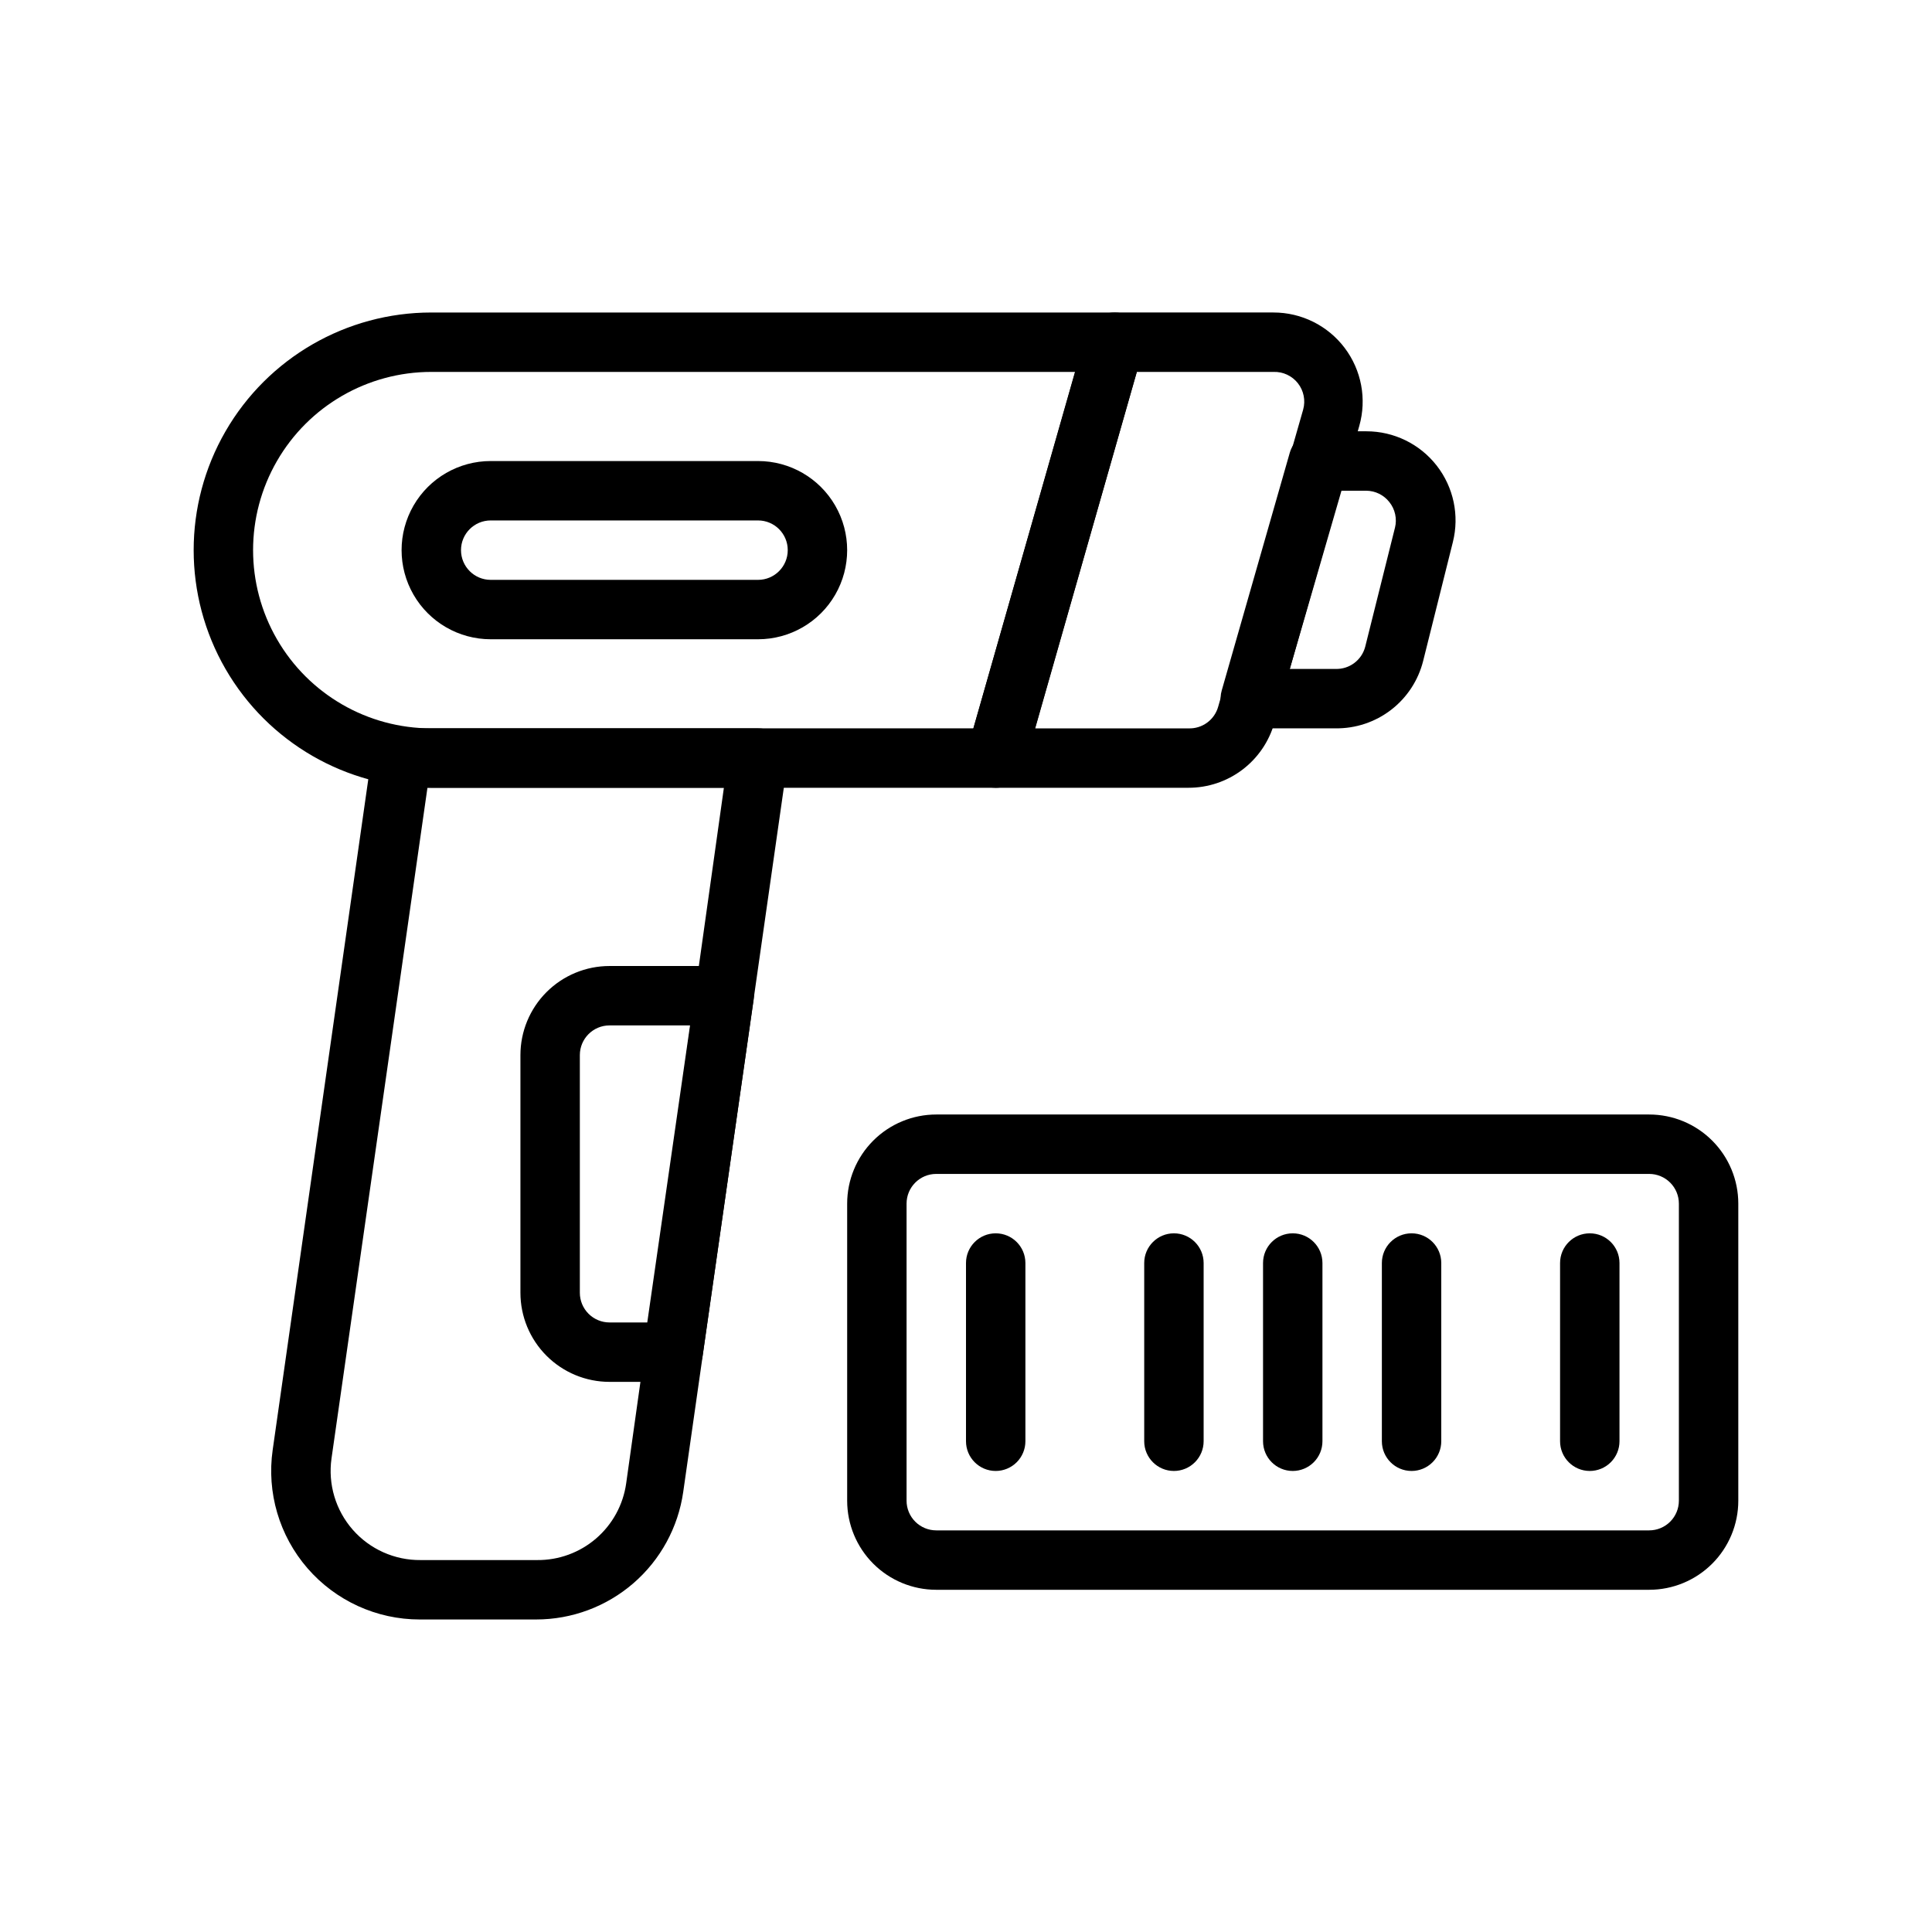 <?xml version="1.0" encoding="UTF-8"?>
<!-- Uploaded to: ICON Repo, www.svgrepo.com, Generator: ICON Repo Mixer Tools -->
<svg fill="#000000" width="800px" height="800px" version="1.1" viewBox="144 144 512 512" xmlns="http://www.w3.org/2000/svg">
 <g>
  <path d="m407.87 352.77h-149.57c-22.496 0-43.289-12.004-54.539-31.488s-11.25-43.492 0-62.977 32.043-31.488 54.539-31.488h181.06c2.477 0 4.809 1.168 6.297 3.148 1.461 1.965 1.926 4.496 1.258 6.852l-31.488 110.21c-0.949 3.391-4.035 5.738-7.555 5.746zm-149.57-110.21c-16.875 0-32.465 9-40.902 23.617-8.438 14.613-8.438 32.617 0 47.23s24.027 23.617 40.902 23.617h143.66l26.922-94.465z"/>
  <path d="m344.89 313.41h-70.848c-8.438 0-16.234-4.5-20.453-11.809-4.219-7.305-4.219-16.309 0-23.617 4.219-7.305 12.016-11.805 20.453-11.805h70.848c8.438 0 16.234 4.5 20.453 11.805 4.219 7.309 4.219 16.312 0 23.617-4.219 7.309-12.016 11.809-20.453 11.809zm-70.848-31.488c-4.348 0-7.871 3.523-7.871 7.871 0 4.348 3.523 7.875 7.871 7.875h70.848c4.348 0 7.871-3.527 7.871-7.875 0-4.348-3.523-7.871-7.871-7.871z"/>
  <path d="m458.96 352.77h-51.09c-2.477 0-4.812-1.164-6.297-3.148-1.465-1.961-1.93-4.492-1.262-6.848l31.488-110.21c0.953-3.391 4.039-5.738 7.559-5.75h42.117-0.004c7.41-0.008 14.398 3.461 18.867 9.367 4.473 5.91 5.91 13.578 3.883 20.707l-22.516 78.719h0.004c-1.406 4.949-4.391 9.301-8.496 12.398-4.106 3.098-9.109 4.769-14.254 4.762zm-40.621-15.742h40.621c3.637 0.133 6.891-2.242 7.871-5.746l22.516-78.719v-0.004c0.68-2.422 0.16-5.023-1.395-7-1.559-1.977-3.965-3.09-6.481-2.996h-36.211z"/>
  <path d="m497.93 337.02h-22.594c-2.477 0-4.809-1.168-6.297-3.148-1.484-1.984-1.953-4.551-1.258-6.93l18.027-62.977c1.008-3.473 4.258-5.809 7.871-5.668h12.438c7.277 0 14.145 3.356 18.621 9.09 4.477 5.738 6.059 13.219 4.285 20.273l-7.871 31.488c-1.293 5.16-4.289 9.73-8.504 12.973-4.215 3.242-9.402 4.969-14.719 4.898zm-12.121-15.746h12.121c3.684 0.117 6.953-2.336 7.871-5.902l7.871-31.488h0.004c0.602-2.391 0.047-4.926-1.496-6.848-1.484-1.883-3.746-2.981-6.141-2.992h-6.535z"/>
  <path d="m286.09 573.18h-30.859c-11.414 0-22.266-4.953-29.746-13.578-7.477-8.625-10.84-20.074-9.219-31.371l26.293-184.44c0.551-3.914 3.922-6.809 7.871-6.769h94.465c2.289-0.02 4.473 0.957 5.984 2.676 1.488 1.734 2.148 4.035 1.809 6.297l-27.629 193.41c-1.348 9.379-6.027 17.953-13.184 24.156-7.16 6.203-16.312 9.617-25.785 9.617zm-28.812-220.42-25.426 177.75c-0.965 6.812 1.094 13.707 5.629 18.883 4.539 5.172 11.105 8.109 17.988 8.039h30.859c5.731 0.059 11.285-1.973 15.629-5.707 4.344-3.738 7.184-8.926 7.984-14.602l25.898-184.36z"/>
  <path d="m322.38 510.21h-16.844c-6.266 0-12.27-2.488-16.699-6.918-4.43-4.43-6.918-10.434-6.918-16.699v-62.977c0-6.262 2.488-12.27 6.918-16.699 4.43-4.426 10.434-6.914 16.699-6.914h30.387c2.285-0.02 4.473 0.957 5.981 2.676 1.492 1.734 2.152 4.035 1.812 6.297l-13.539 94.465h-0.004c-0.547 3.883-3.871 6.769-7.793 6.769zm-16.844-94.465c-4.348 0-7.871 3.523-7.871 7.871v62.977c0 2.09 0.828 4.09 2.305 5.566s3.477 2.305 5.566 2.305h9.996l11.336-78.719z"/>
  <path d="m581.05 565.31h-188.93c-6.262 0-12.27-2.488-16.699-6.918-4.426-4.43-6.914-10.438-6.914-16.699v-78.719c0-6.266 2.488-12.273 6.914-16.699 4.43-4.43 10.438-6.918 16.699-6.918h188.93c6.266 0 12.27 2.488 16.699 6.918 4.43 4.426 6.918 10.434 6.918 16.699v78.719c0 6.262-2.488 12.27-6.918 16.699-4.43 4.43-10.434 6.918-16.699 6.918zm-188.93-110.21c-4.348 0-7.871 3.527-7.871 7.875v78.719c0 2.086 0.828 4.09 2.305 5.566 1.477 1.477 3.481 2.305 5.566 2.305h188.93c2.09 0 4.09-0.828 5.566-2.305 1.477-1.477 2.305-3.481 2.305-5.566v-78.719c0-2.09-0.828-4.094-2.305-5.566-1.477-1.477-3.477-2.309-5.566-2.309z"/>
  <path d="m518.08 533.82c-4.348 0-7.871-3.527-7.871-7.875v-47.23c0-4.348 3.523-7.871 7.871-7.871s7.871 3.523 7.871 7.871v47.23c0 2.09-0.828 4.09-2.305 5.566-1.477 1.477-3.477 2.309-5.566 2.309z"/>
  <path d="m565.31 533.82c-4.348 0-7.875-3.527-7.875-7.875v-47.23c0-4.348 3.527-7.871 7.875-7.871s7.871 3.523 7.871 7.871v47.23c0 2.09-0.828 4.09-2.305 5.566-1.477 1.477-3.481 2.309-5.566 2.309z"/>
  <path d="m407.87 533.82c-4.348 0-7.871-3.527-7.871-7.875v-47.23c0-4.348 3.523-7.871 7.871-7.871s7.871 3.523 7.871 7.871v47.23c0 2.09-0.828 4.09-2.305 5.566s-3.481 2.309-5.566 2.309z"/>
  <path d="m455.1 533.82c-4.348 0-7.871-3.527-7.871-7.875v-47.23c0-4.348 3.523-7.871 7.871-7.871 4.348 0 7.875 3.523 7.875 7.871v47.23c0 2.09-0.832 4.09-2.309 5.566-1.477 1.477-3.477 2.309-5.566 2.309z"/>
  <path d="m486.59 533.82c-4.348 0-7.871-3.527-7.871-7.875v-47.23c0-4.348 3.523-7.871 7.871-7.871s7.871 3.523 7.871 7.871v47.23c0 2.09-0.828 4.09-2.305 5.566s-3.477 2.309-5.566 2.309z"/>
 </g>
</svg>